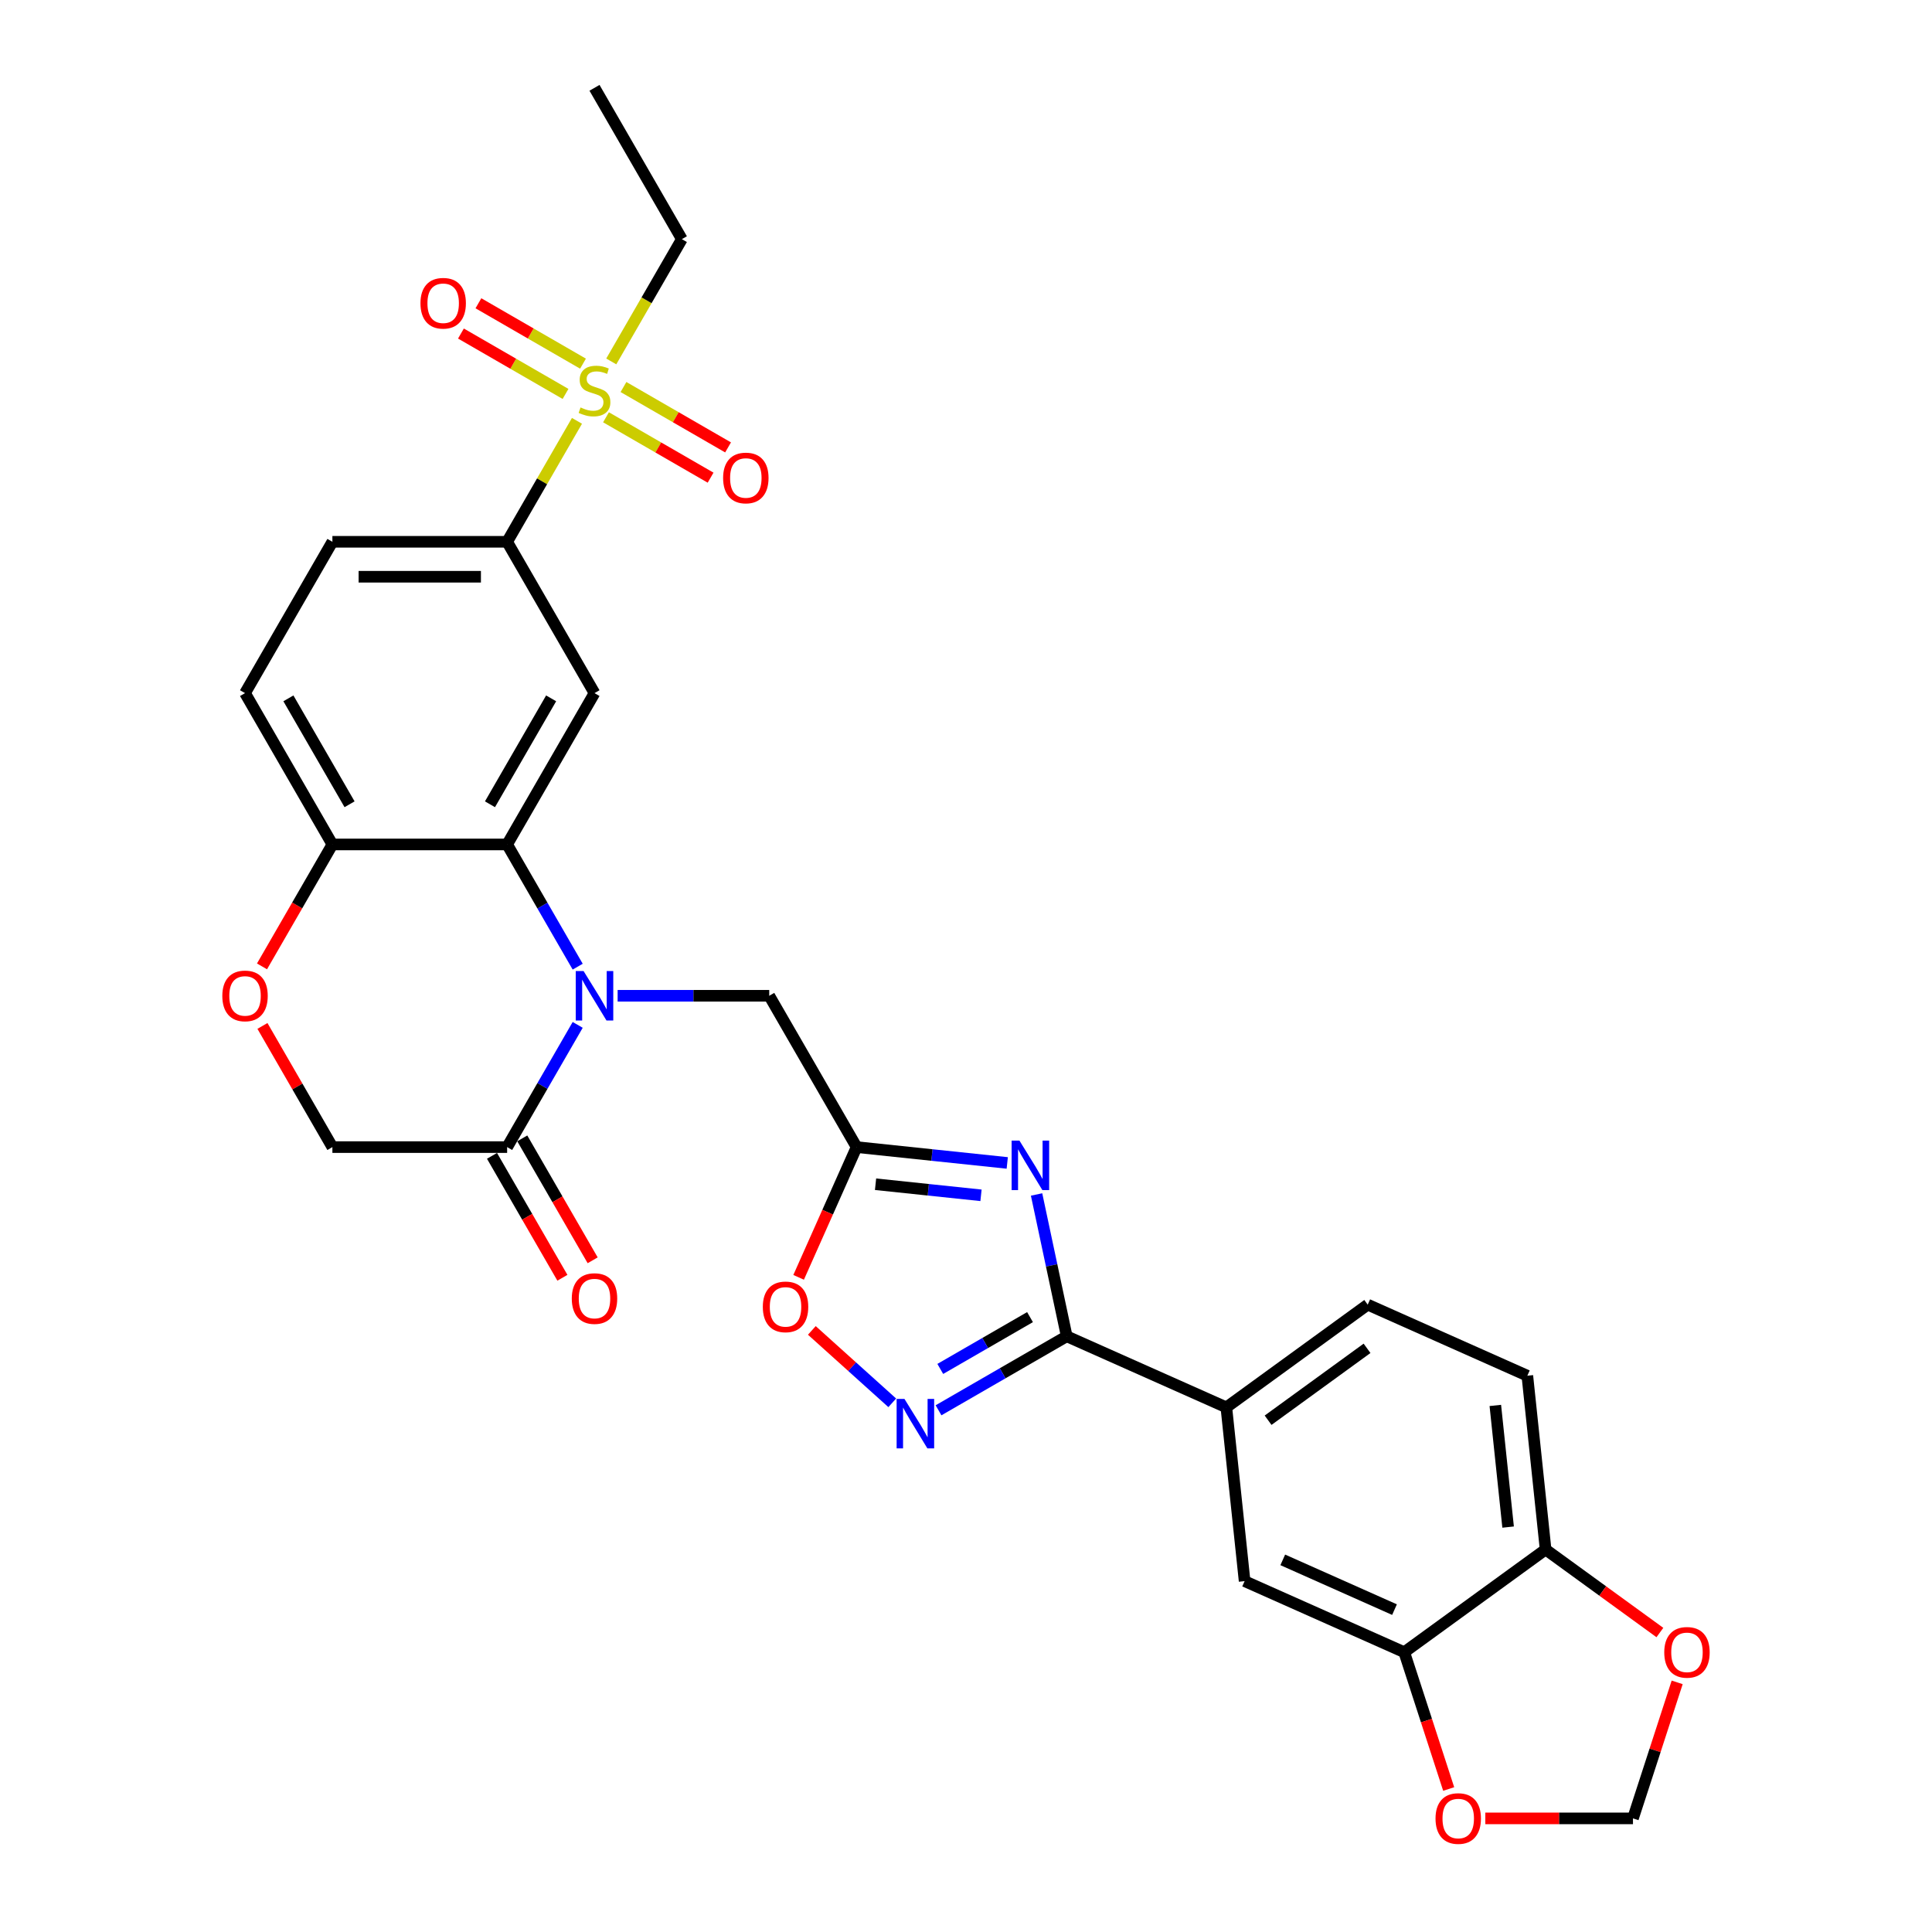 <?xml version='1.0' encoding='iso-8859-1'?>
<svg version='1.1' baseProfile='full'
              xmlns='http://www.w3.org/2000/svg'
                      xmlns:rdkit='http://www.rdkit.org/xml'
                      xmlns:xlink='http://www.w3.org/1999/xlink'
                  xml:space='preserve'
width='1000px' height='1000px' viewBox='0 0 1000 1000'>
<!-- END OF HEADER -->
<rect style='opacity:1.0;fill:#FFFFFF;stroke:none' width='1000' height='1000' x='0' y='0'> </rect>
<path class='bond-3' d='M 299.014,500.344 L 280.753,468.714' style='fill:none;fill-rule:evenodd;stroke:#0000FF;stroke-width:6px;stroke-linecap:butt;stroke-linejoin:miter;stroke-opacity:1' />
<path class='bond-3' d='M 280.753,468.714 L 262.492,437.085' style='fill:none;fill-rule:evenodd;stroke:#000000;stroke-width:6px;stroke-linecap:butt;stroke-linejoin:miter;stroke-opacity:1' />
<path class='bond-7' d='M 299.014,530.479 L 280.753,562.109' style='fill:none;fill-rule:evenodd;stroke:#0000FF;stroke-width:6px;stroke-linecap:butt;stroke-linejoin:miter;stroke-opacity:1' />
<path class='bond-7' d='M 280.753,562.109 L 262.492,593.738' style='fill:none;fill-rule:evenodd;stroke:#000000;stroke-width:6px;stroke-linecap:butt;stroke-linejoin:miter;stroke-opacity:1' />
<path class='bond-10' d='M 319.688,515.411 L 358.923,515.411' style='fill:none;fill-rule:evenodd;stroke:#0000FF;stroke-width:6px;stroke-linecap:butt;stroke-linejoin:miter;stroke-opacity:1' />
<path class='bond-10' d='M 358.923,515.411 L 398.157,515.411' style='fill:none;fill-rule:evenodd;stroke:#000000;stroke-width:6px;stroke-linecap:butt;stroke-linejoin:miter;stroke-opacity:1' />
<path class='bond-0' d='M 521.352,601.933 L 482.365,597.835' style='fill:none;fill-rule:evenodd;stroke:#0000FF;stroke-width:6px;stroke-linecap:butt;stroke-linejoin:miter;stroke-opacity:1' />
<path class='bond-0' d='M 482.365,597.835 L 443.379,593.738' style='fill:none;fill-rule:evenodd;stroke:#000000;stroke-width:6px;stroke-linecap:butt;stroke-linejoin:miter;stroke-opacity:1' />
<path class='bond-0' d='M 507.765,618.693 L 480.474,615.825' style='fill:none;fill-rule:evenodd;stroke:#0000FF;stroke-width:6px;stroke-linecap:butt;stroke-linejoin:miter;stroke-opacity:1' />
<path class='bond-0' d='M 480.474,615.825 L 453.184,612.957' style='fill:none;fill-rule:evenodd;stroke:#000000;stroke-width:6px;stroke-linecap:butt;stroke-linejoin:miter;stroke-opacity:1' />
<path class='bond-1' d='M 536.529,618.259 L 544.33,654.959' style='fill:none;fill-rule:evenodd;stroke:#0000FF;stroke-width:6px;stroke-linecap:butt;stroke-linejoin:miter;stroke-opacity:1' />
<path class='bond-1' d='M 544.33,654.959 L 552.131,691.658' style='fill:none;fill-rule:evenodd;stroke:#000000;stroke-width:6px;stroke-linecap:butt;stroke-linejoin:miter;stroke-opacity:1' />
<path class='bond-11' d='M 552.131,691.658 L 634.755,728.445' style='fill:none;fill-rule:evenodd;stroke:#000000;stroke-width:6px;stroke-linecap:butt;stroke-linejoin:miter;stroke-opacity:1' />
<path class='bond-31' d='M 552.131,691.658 L 518.955,710.812' style='fill:none;fill-rule:evenodd;stroke:#000000;stroke-width:6px;stroke-linecap:butt;stroke-linejoin:miter;stroke-opacity:1' />
<path class='bond-31' d='M 518.955,710.812 L 485.779,729.966' style='fill:none;fill-rule:evenodd;stroke:#0000FF;stroke-width:6px;stroke-linecap:butt;stroke-linejoin:miter;stroke-opacity:1' />
<path class='bond-31' d='M 533.134,681.739 L 509.911,695.147' style='fill:none;fill-rule:evenodd;stroke:#000000;stroke-width:6px;stroke-linecap:butt;stroke-linejoin:miter;stroke-opacity:1' />
<path class='bond-31' d='M 509.911,695.147 L 486.688,708.555' style='fill:none;fill-rule:evenodd;stroke:#0000FF;stroke-width:6px;stroke-linecap:butt;stroke-linejoin:miter;stroke-opacity:1' />
<path class='bond-2' d='M 298.638,217.826 L 280.565,249.129' style='fill:none;fill-rule:evenodd;stroke:#CCCC00;stroke-width:6px;stroke-linecap:butt;stroke-linejoin:miter;stroke-opacity:1' />
<path class='bond-2' d='M 280.565,249.129 L 262.492,280.433' style='fill:none;fill-rule:evenodd;stroke:#000000;stroke-width:6px;stroke-linecap:butt;stroke-linejoin:miter;stroke-opacity:1' />
<path class='bond-17' d='M 301.763,188.227 L 274.694,172.6' style='fill:none;fill-rule:evenodd;stroke:#CCCC00;stroke-width:6px;stroke-linecap:butt;stroke-linejoin:miter;stroke-opacity:1' />
<path class='bond-17' d='M 274.694,172.6 L 247.626,156.972' style='fill:none;fill-rule:evenodd;stroke:#FF0000;stroke-width:6px;stroke-linecap:butt;stroke-linejoin:miter;stroke-opacity:1' />
<path class='bond-17' d='M 292.718,203.893 L 265.65,188.265' style='fill:none;fill-rule:evenodd;stroke:#CCCC00;stroke-width:6px;stroke-linecap:butt;stroke-linejoin:miter;stroke-opacity:1' />
<path class='bond-17' d='M 265.65,188.265 L 238.582,172.637' style='fill:none;fill-rule:evenodd;stroke:#FF0000;stroke-width:6px;stroke-linecap:butt;stroke-linejoin:miter;stroke-opacity:1' />
<path class='bond-18' d='M 313.665,215.986 L 340.733,231.614' style='fill:none;fill-rule:evenodd;stroke:#CCCC00;stroke-width:6px;stroke-linecap:butt;stroke-linejoin:miter;stroke-opacity:1' />
<path class='bond-18' d='M 340.733,231.614 L 367.801,247.242' style='fill:none;fill-rule:evenodd;stroke:#FF0000;stroke-width:6px;stroke-linecap:butt;stroke-linejoin:miter;stroke-opacity:1' />
<path class='bond-18' d='M 322.709,200.321 L 349.777,215.949' style='fill:none;fill-rule:evenodd;stroke:#CCCC00;stroke-width:6px;stroke-linecap:butt;stroke-linejoin:miter;stroke-opacity:1' />
<path class='bond-18' d='M 349.777,215.949 L 376.846,231.577' style='fill:none;fill-rule:evenodd;stroke:#FF0000;stroke-width:6px;stroke-linecap:butt;stroke-linejoin:miter;stroke-opacity:1' />
<path class='bond-28' d='M 316.392,187.075 L 334.664,155.428' style='fill:none;fill-rule:evenodd;stroke:#CCCC00;stroke-width:6px;stroke-linecap:butt;stroke-linejoin:miter;stroke-opacity:1' />
<path class='bond-28' d='M 334.664,155.428 L 352.935,123.781' style='fill:none;fill-rule:evenodd;stroke:#000000;stroke-width:6px;stroke-linecap:butt;stroke-linejoin:miter;stroke-opacity:1' />
<path class='bond-6' d='M 262.492,437.085 L 307.714,358.759' style='fill:none;fill-rule:evenodd;stroke:#000000;stroke-width:6px;stroke-linecap:butt;stroke-linejoin:miter;stroke-opacity:1' />
<path class='bond-6' d='M 253.61,416.292 L 285.265,361.464' style='fill:none;fill-rule:evenodd;stroke:#000000;stroke-width:6px;stroke-linecap:butt;stroke-linejoin:miter;stroke-opacity:1' />
<path class='bond-13' d='M 262.492,437.085 L 172.049,437.085' style='fill:none;fill-rule:evenodd;stroke:#000000;stroke-width:6px;stroke-linecap:butt;stroke-linejoin:miter;stroke-opacity:1' />
<path class='bond-4' d='M 443.379,593.738 L 398.157,515.411' style='fill:none;fill-rule:evenodd;stroke:#000000;stroke-width:6px;stroke-linecap:butt;stroke-linejoin:miter;stroke-opacity:1' />
<path class='bond-9' d='M 443.379,593.738 L 428.372,627.443' style='fill:none;fill-rule:evenodd;stroke:#000000;stroke-width:6px;stroke-linecap:butt;stroke-linejoin:miter;stroke-opacity:1' />
<path class='bond-9' d='M 428.372,627.443 L 413.365,661.149' style='fill:none;fill-rule:evenodd;stroke:#FF0000;stroke-width:6px;stroke-linecap:butt;stroke-linejoin:miter;stroke-opacity:1' />
<path class='bond-5' d='M 461.83,726.098 L 441.019,707.36' style='fill:none;fill-rule:evenodd;stroke:#0000FF;stroke-width:6px;stroke-linecap:butt;stroke-linejoin:miter;stroke-opacity:1' />
<path class='bond-5' d='M 441.019,707.36 L 420.208,688.621' style='fill:none;fill-rule:evenodd;stroke:#FF0000;stroke-width:6px;stroke-linecap:butt;stroke-linejoin:miter;stroke-opacity:1' />
<path class='bond-8' d='M 307.714,358.759 L 262.492,280.433' style='fill:none;fill-rule:evenodd;stroke:#000000;stroke-width:6px;stroke-linecap:butt;stroke-linejoin:miter;stroke-opacity:1' />
<path class='bond-19' d='M 262.492,593.738 L 172.049,593.738' style='fill:none;fill-rule:evenodd;stroke:#000000;stroke-width:6px;stroke-linecap:butt;stroke-linejoin:miter;stroke-opacity:1' />
<path class='bond-23' d='M 254.659,598.26 L 272.879,629.817' style='fill:none;fill-rule:evenodd;stroke:#000000;stroke-width:6px;stroke-linecap:butt;stroke-linejoin:miter;stroke-opacity:1' />
<path class='bond-23' d='M 272.879,629.817 L 291.098,661.373' style='fill:none;fill-rule:evenodd;stroke:#FF0000;stroke-width:6px;stroke-linecap:butt;stroke-linejoin:miter;stroke-opacity:1' />
<path class='bond-23' d='M 270.325,589.215 L 288.544,620.772' style='fill:none;fill-rule:evenodd;stroke:#000000;stroke-width:6px;stroke-linecap:butt;stroke-linejoin:miter;stroke-opacity:1' />
<path class='bond-23' d='M 288.544,620.772 L 306.763,652.329' style='fill:none;fill-rule:evenodd;stroke:#FF0000;stroke-width:6px;stroke-linecap:butt;stroke-linejoin:miter;stroke-opacity:1' />
<path class='bond-32' d='M 262.492,280.433 L 172.049,280.433' style='fill:none;fill-rule:evenodd;stroke:#000000;stroke-width:6px;stroke-linecap:butt;stroke-linejoin:miter;stroke-opacity:1' />
<path class='bond-32' d='M 248.926,298.522 L 185.615,298.522' style='fill:none;fill-rule:evenodd;stroke:#000000;stroke-width:6px;stroke-linecap:butt;stroke-linejoin:miter;stroke-opacity:1' />
<path class='bond-15' d='M 634.755,728.445 L 644.209,818.393' style='fill:none;fill-rule:evenodd;stroke:#000000;stroke-width:6px;stroke-linecap:butt;stroke-linejoin:miter;stroke-opacity:1' />
<path class='bond-25' d='M 634.755,728.445 L 707.925,675.284' style='fill:none;fill-rule:evenodd;stroke:#000000;stroke-width:6px;stroke-linecap:butt;stroke-linejoin:miter;stroke-opacity:1' />
<path class='bond-25' d='M 656.362,735.105 L 707.581,697.892' style='fill:none;fill-rule:evenodd;stroke:#000000;stroke-width:6px;stroke-linecap:butt;stroke-linejoin:miter;stroke-opacity:1' />
<path class='bond-12' d='M 135.84,531.022 L 153.944,562.38' style='fill:none;fill-rule:evenodd;stroke:#FF0000;stroke-width:6px;stroke-linecap:butt;stroke-linejoin:miter;stroke-opacity:1' />
<path class='bond-12' d='M 153.944,562.38 L 172.049,593.738' style='fill:none;fill-rule:evenodd;stroke:#000000;stroke-width:6px;stroke-linecap:butt;stroke-linejoin:miter;stroke-opacity:1' />
<path class='bond-30' d='M 135.61,500.199 L 153.829,468.642' style='fill:none;fill-rule:evenodd;stroke:#FF0000;stroke-width:6px;stroke-linecap:butt;stroke-linejoin:miter;stroke-opacity:1' />
<path class='bond-30' d='M 153.829,468.642 L 172.049,437.085' style='fill:none;fill-rule:evenodd;stroke:#000000;stroke-width:6px;stroke-linecap:butt;stroke-linejoin:miter;stroke-opacity:1' />
<path class='bond-26' d='M 172.049,437.085 L 126.827,358.759' style='fill:none;fill-rule:evenodd;stroke:#000000;stroke-width:6px;stroke-linecap:butt;stroke-linejoin:miter;stroke-opacity:1' />
<path class='bond-26' d='M 180.931,416.292 L 149.276,361.464' style='fill:none;fill-rule:evenodd;stroke:#000000;stroke-width:6px;stroke-linecap:butt;stroke-linejoin:miter;stroke-opacity:1' />
<path class='bond-14' d='M 726.833,855.179 L 644.209,818.393' style='fill:none;fill-rule:evenodd;stroke:#000000;stroke-width:6px;stroke-linecap:butt;stroke-linejoin:miter;stroke-opacity:1' />
<path class='bond-14' d='M 721.796,833.137 L 663.959,807.386' style='fill:none;fill-rule:evenodd;stroke:#000000;stroke-width:6px;stroke-linecap:butt;stroke-linejoin:miter;stroke-opacity:1' />
<path class='bond-20' d='M 726.833,855.179 L 738.335,890.581' style='fill:none;fill-rule:evenodd;stroke:#000000;stroke-width:6px;stroke-linecap:butt;stroke-linejoin:miter;stroke-opacity:1' />
<path class='bond-20' d='M 738.335,890.581 L 749.838,925.983' style='fill:none;fill-rule:evenodd;stroke:#FF0000;stroke-width:6px;stroke-linecap:butt;stroke-linejoin:miter;stroke-opacity:1' />
<path class='bond-33' d='M 726.833,855.179 L 800.003,802.018' style='fill:none;fill-rule:evenodd;stroke:#000000;stroke-width:6px;stroke-linecap:butt;stroke-linejoin:miter;stroke-opacity:1' />
<path class='bond-16' d='M 800.003,802.018 L 790.549,712.07' style='fill:none;fill-rule:evenodd;stroke:#000000;stroke-width:6px;stroke-linecap:butt;stroke-linejoin:miter;stroke-opacity:1' />
<path class='bond-16' d='M 780.595,790.417 L 773.977,727.453' style='fill:none;fill-rule:evenodd;stroke:#000000;stroke-width:6px;stroke-linecap:butt;stroke-linejoin:miter;stroke-opacity:1' />
<path class='bond-21' d='M 800.003,802.018 L 829.578,823.506' style='fill:none;fill-rule:evenodd;stroke:#000000;stroke-width:6px;stroke-linecap:butt;stroke-linejoin:miter;stroke-opacity:1' />
<path class='bond-21' d='M 829.578,823.506 L 859.154,844.994' style='fill:none;fill-rule:evenodd;stroke:#FF0000;stroke-width:6px;stroke-linecap:butt;stroke-linejoin:miter;stroke-opacity:1' />
<path class='bond-22' d='M 768.8,941.196 L 807.012,941.196' style='fill:none;fill-rule:evenodd;stroke:#FF0000;stroke-width:6px;stroke-linecap:butt;stroke-linejoin:miter;stroke-opacity:1' />
<path class='bond-22' d='M 807.012,941.196 L 845.224,941.196' style='fill:none;fill-rule:evenodd;stroke:#000000;stroke-width:6px;stroke-linecap:butt;stroke-linejoin:miter;stroke-opacity:1' />
<path class='bond-34' d='M 868.101,870.79 L 856.662,905.993' style='fill:none;fill-rule:evenodd;stroke:#FF0000;stroke-width:6px;stroke-linecap:butt;stroke-linejoin:miter;stroke-opacity:1' />
<path class='bond-34' d='M 856.662,905.993 L 845.224,941.196' style='fill:none;fill-rule:evenodd;stroke:#000000;stroke-width:6px;stroke-linecap:butt;stroke-linejoin:miter;stroke-opacity:1' />
<path class='bond-24' d='M 172.049,280.433 L 126.827,358.759' style='fill:none;fill-rule:evenodd;stroke:#000000;stroke-width:6px;stroke-linecap:butt;stroke-linejoin:miter;stroke-opacity:1' />
<path class='bond-27' d='M 707.925,675.284 L 790.549,712.07' style='fill:none;fill-rule:evenodd;stroke:#000000;stroke-width:6px;stroke-linecap:butt;stroke-linejoin:miter;stroke-opacity:1' />
<path class='bond-29' d='M 352.935,123.781 L 307.714,45.455' style='fill:none;fill-rule:evenodd;stroke:#000000;stroke-width:6px;stroke-linecap:butt;stroke-linejoin:miter;stroke-opacity:1' />
<path  class='atom-0' d='M 302.052 502.605
L 310.445 516.171
Q 311.277 517.51, 312.616 519.934
Q 313.954 522.358, 314.027 522.502
L 314.027 502.605
L 317.427 502.605
L 317.427 528.218
L 313.918 528.218
L 304.91 513.386
Q 303.861 511.649, 302.739 509.659
Q 301.654 507.67, 301.328 507.055
L 301.328 528.218
L 298 528.218
L 298 502.605
L 302.052 502.605
' fill='#0000FF'/>
<path  class='atom-1' d='M 527.665 590.385
L 536.058 603.951
Q 536.89 605.29, 538.228 607.714
Q 539.567 610.138, 539.639 610.282
L 539.639 590.385
L 543.04 590.385
L 543.04 615.998
L 539.531 615.998
L 530.523 601.166
Q 529.474 599.429, 528.352 597.439
Q 527.267 595.45, 526.941 594.835
L 526.941 615.998
L 523.613 615.998
L 523.613 590.385
L 527.665 590.385
' fill='#0000FF'/>
<path  class='atom-3' d='M 300.478 210.898
Q 300.768 211.006, 301.962 211.513
Q 303.155 212.019, 304.458 212.345
Q 305.796 212.634, 307.099 212.634
Q 309.523 212.634, 310.933 211.477
Q 312.344 210.283, 312.344 208.221
Q 312.344 206.81, 311.621 205.942
Q 310.933 205.073, 309.848 204.603
Q 308.763 204.133, 306.954 203.59
Q 304.675 202.903, 303.3 202.252
Q 301.962 201.6, 300.985 200.226
Q 300.044 198.851, 300.044 196.536
Q 300.044 193.316, 302.215 191.326
Q 304.422 189.336, 308.763 189.336
Q 311.729 189.336, 315.094 190.747
L 314.262 193.533
Q 311.187 192.267, 308.871 192.267
Q 306.375 192.267, 305 193.316
Q 303.626 194.329, 303.662 196.101
Q 303.662 197.476, 304.349 198.308
Q 305.073 199.14, 306.086 199.611
Q 307.135 200.081, 308.871 200.624
Q 311.187 201.347, 312.561 202.071
Q 313.936 202.794, 314.913 204.278
Q 315.926 205.725, 315.926 208.221
Q 315.926 211.766, 313.538 213.684
Q 311.187 215.565, 307.243 215.565
Q 304.964 215.565, 303.228 215.058
Q 301.527 214.588, 299.501 213.756
L 300.478 210.898
' fill='#CCCC00'/>
<path  class='atom-6' d='M 468.143 724.073
L 476.536 737.64
Q 477.368 738.978, 478.706 741.402
Q 480.045 743.826, 480.117 743.971
L 480.117 724.073
L 483.518 724.073
L 483.518 749.687
L 480.009 749.687
L 471.001 734.854
Q 469.952 733.118, 468.83 731.128
Q 467.745 729.138, 467.419 728.523
L 467.419 749.687
L 464.091 749.687
L 464.091 724.073
L 468.143 724.073
' fill='#0000FF'/>
<path  class='atom-10' d='M 394.834 676.434
Q 394.834 670.284, 397.873 666.847
Q 400.912 663.41, 406.592 663.41
Q 412.272 663.41, 415.311 666.847
Q 418.35 670.284, 418.35 676.434
Q 418.35 682.657, 415.275 686.202
Q 412.199 689.711, 406.592 689.711
Q 400.948 689.711, 397.873 686.202
Q 394.834 682.693, 394.834 676.434
M 406.592 686.817
Q 410.499 686.817, 412.597 684.212
Q 414.732 681.571, 414.732 676.434
Q 414.732 671.405, 412.597 668.873
Q 410.499 666.304, 406.592 666.304
Q 402.685 666.304, 400.55 668.837
Q 398.452 671.369, 398.452 676.434
Q 398.452 681.607, 400.55 684.212
Q 402.685 686.817, 406.592 686.817
' fill='#FF0000'/>
<path  class='atom-13' d='M 115.07 515.484
Q 115.07 509.334, 118.108 505.897
Q 121.147 502.46, 126.827 502.46
Q 132.507 502.46, 135.546 505.897
Q 138.585 509.334, 138.585 515.484
Q 138.585 521.706, 135.51 525.252
Q 132.435 528.761, 126.827 528.761
Q 121.184 528.761, 118.108 525.252
Q 115.07 521.743, 115.07 515.484
M 126.827 525.867
Q 130.734 525.867, 132.833 523.262
Q 134.967 520.621, 134.967 515.484
Q 134.967 510.455, 132.833 507.923
Q 130.734 505.354, 126.827 505.354
Q 122.92 505.354, 120.786 507.887
Q 118.687 510.419, 118.687 515.484
Q 118.687 520.657, 120.786 523.262
Q 122.92 525.867, 126.827 525.867
' fill='#FF0000'/>
<path  class='atom-18' d='M 217.63 156.958
Q 217.63 150.807, 220.669 147.371
Q 223.708 143.934, 229.388 143.934
Q 235.067 143.934, 238.106 147.371
Q 241.145 150.807, 241.145 156.958
Q 241.145 163.18, 238.07 166.725
Q 234.995 170.235, 229.388 170.235
Q 223.744 170.235, 220.669 166.725
Q 217.63 163.216, 217.63 156.958
M 229.388 167.34
Q 233.295 167.34, 235.393 164.736
Q 237.527 162.095, 237.527 156.958
Q 237.527 151.929, 235.393 149.397
Q 233.295 146.828, 229.388 146.828
Q 225.48 146.828, 223.346 149.36
Q 221.248 151.893, 221.248 156.958
Q 221.248 162.131, 223.346 164.736
Q 225.48 167.34, 229.388 167.34
' fill='#FF0000'/>
<path  class='atom-19' d='M 374.282 247.401
Q 374.282 241.251, 377.321 237.814
Q 380.36 234.377, 386.04 234.377
Q 391.72 234.377, 394.759 237.814
Q 397.797 241.251, 397.797 247.401
Q 397.797 253.623, 394.722 257.169
Q 391.647 260.678, 386.04 260.678
Q 380.396 260.678, 377.321 257.169
Q 374.282 253.66, 374.282 247.401
M 386.04 257.784
Q 389.947 257.784, 392.045 255.179
Q 394.18 252.538, 394.18 247.401
Q 394.18 242.372, 392.045 239.84
Q 389.947 237.271, 386.04 237.271
Q 382.133 237.271, 379.998 239.804
Q 377.9 242.336, 377.9 247.401
Q 377.9 252.574, 379.998 255.179
Q 382.133 257.784, 386.04 257.784
' fill='#FF0000'/>
<path  class='atom-21' d='M 743.023 941.268
Q 743.023 935.118, 746.062 931.681
Q 749.101 928.245, 754.781 928.245
Q 760.461 928.245, 763.5 931.681
Q 766.539 935.118, 766.539 941.268
Q 766.539 947.491, 763.464 951.036
Q 760.389 954.545, 754.781 954.545
Q 749.137 954.545, 746.062 951.036
Q 743.023 947.527, 743.023 941.268
M 754.781 951.651
Q 758.688 951.651, 760.786 949.047
Q 762.921 946.406, 762.921 941.268
Q 762.921 936.24, 760.786 933.707
Q 758.688 931.139, 754.781 931.139
Q 750.874 931.139, 748.739 933.671
Q 746.641 936.204, 746.641 941.268
Q 746.641 946.442, 748.739 949.047
Q 750.874 951.651, 754.781 951.651
' fill='#FF0000'/>
<path  class='atom-22' d='M 861.415 855.252
Q 861.415 849.102, 864.454 845.665
Q 867.493 842.228, 873.173 842.228
Q 878.853 842.228, 881.892 845.665
Q 884.93 849.102, 884.93 855.252
Q 884.93 861.474, 881.855 865.02
Q 878.78 868.529, 873.173 868.529
Q 867.529 868.529, 864.454 865.02
Q 861.415 861.51, 861.415 855.252
M 873.173 865.635
Q 877.08 865.635, 879.178 863.03
Q 881.313 860.389, 881.313 855.252
Q 881.313 850.223, 879.178 847.691
Q 877.08 845.122, 873.173 845.122
Q 869.266 845.122, 867.131 847.655
Q 865.033 850.187, 865.033 855.252
Q 865.033 860.425, 867.131 863.03
Q 869.266 865.635, 873.173 865.635
' fill='#FF0000'/>
<path  class='atom-24' d='M 295.956 672.136
Q 295.956 665.986, 298.995 662.549
Q 302.034 659.112, 307.714 659.112
Q 313.394 659.112, 316.432 662.549
Q 319.471 665.986, 319.471 672.136
Q 319.471 678.359, 316.396 681.904
Q 313.321 685.413, 307.714 685.413
Q 302.07 685.413, 298.995 681.904
Q 295.956 678.395, 295.956 672.136
M 307.714 682.519
Q 311.621 682.519, 313.719 679.914
Q 315.854 677.273, 315.854 672.136
Q 315.854 667.108, 313.719 664.575
Q 311.621 662.007, 307.714 662.007
Q 303.807 662.007, 301.672 664.539
Q 299.574 667.071, 299.574 672.136
Q 299.574 677.31, 301.672 679.914
Q 303.807 682.519, 307.714 682.519
' fill='#FF0000'/>
</svg>
